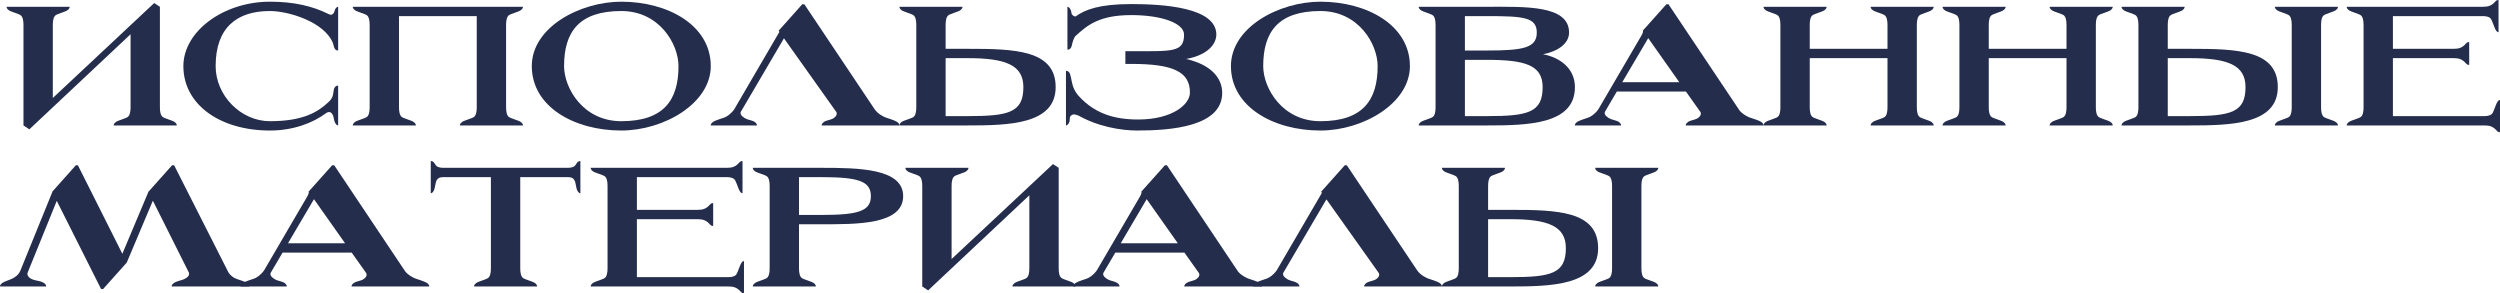 <?xml version="1.0" encoding="UTF-8"?> <svg xmlns="http://www.w3.org/2000/svg" viewBox="0 0 682 80" fill="none"><path d="M42.062 0.832L43.622 1.85V29.318C43.622 30.474 43.822 31.491 44.383 31.907C44.943 32.324 46.984 32.832 47.584 33.248C48.184 33.665 48.225 34.035 48.225 34.22H31.016C31.016 34.035 31.056 33.665 31.656 33.248C32.257 32.832 34.297 32.324 34.858 31.907C35.418 31.491 35.618 30.474 35.618 29.318V9.341L8.004 35.283L6.403 34.22V6.751C6.403 5.595 6.203 4.578 5.643 4.162C5.083 3.746 3.042 3.237 2.441 2.821C1.841 2.405 1.801 2.035 1.801 1.85H19.01C19.01 2.035 18.97 2.405 18.369 2.821C17.769 3.237 15.728 3.746 15.168 4.162C14.607 4.578 14.407 5.595 14.407 6.751V26.728L42.062 0.832Z" fill="#242D4C"></path><path d="M92.246 34.22C91.966 34.22 91.645 33.942 91.405 33.48C91.045 32.786 91.125 32.139 90.845 31.491C90.685 31.122 90.365 30.567 89.804 30.567C89.604 30.567 89.364 30.613 89.124 30.752C85.242 33.665 79.839 35.607 73.636 35.607C60.029 35.607 50.024 28.532 50.024 18.035C50.024 8.555 60.95 0.462 73.636 0.462C80.2 0.462 85.282 1.665 89.644 3.838C89.884 3.977 90.085 4.023 90.284 4.023C90.605 4.023 90.845 3.838 91.045 3.514C91.285 3.144 91.205 3.052 91.405 2.59C91.605 2.127 91.966 1.85 92.246 1.85V13.78C92.085 13.78 91.725 13.78 91.405 13.41C91.085 13.04 90.965 12.116 90.845 11.792C88.484 5.919 78.638 3.006 73.636 3.006C64.591 3.006 58.828 7.538 58.828 18.035C58.828 26.081 65.712 33.063 73.636 33.063C82.801 33.063 86.803 30.52 89.724 27.746C90.845 26.682 90.885 25.619 90.925 25.341C91.045 24.37 91.205 23.353 92.246 23.353V34.22Z" fill="#242D4C"></path><path d="M125.455 34.22C125.455 34.035 125.495 33.665 126.095 33.248C126.695 32.832 128.737 32.324 129.297 31.907C129.857 31.491 130.057 30.474 130.057 29.318V4.393H108.846V29.318C108.846 30.474 109.046 31.491 109.607 31.907C110.167 32.324 112.208 32.832 112.808 33.248C113.409 33.665 113.448 34.035 113.448 34.22H96.24C96.24 34.035 96.28 33.665 96.88 33.248C97.481 32.832 99.522 32.324 100.082 31.907C100.642 31.491 100.842 30.474 100.842 29.318V6.751C100.842 5.595 100.642 4.578 100.082 4.162C99.522 3.746 97.481 3.237 96.88 2.821C96.28 2.405 96.24 2.035 96.24 1.85H142.663C142.663 2.035 142.624 2.405 142.023 2.821C141.423 3.237 139.382 3.746 138.821 4.162C138.261 4.578 138.061 5.595 138.061 6.751V29.318C138.061 30.474 138.261 31.491 138.821 31.907C139.382 32.324 141.423 32.832 142.023 33.248C142.624 33.665 142.663 34.035 142.663 34.22H125.455Z" fill="#242D4C"></path><path d="M145.074 18.035C145.074 7.399 158.281 0.462 169.487 0.462C182.293 0.462 193.899 6.936 193.899 18.035C193.899 28.208 181.093 35.607 169.487 35.607C156.68 35.607 145.074 29.133 145.074 18.035ZM153.879 18.035C153.879 24.046 159.081 33.063 169.487 33.063C181.093 33.063 185.095 27.283 185.095 18.035C185.095 12.023 179.892 3.006 169.487 3.006C157.881 3.006 153.879 8.786 153.879 18.035Z" fill="#242D4C"></path><path d="M245.357 34.22H224.147C224.147 34.035 224.187 33.665 224.787 33.248C225.387 32.832 226.588 32.694 227.188 32.37C227.708 32.093 228.509 31.445 228.189 30.613L213.862 10.451L202.055 30.567C201.815 31.445 202.936 32.093 203.456 32.37C204.056 32.694 205.257 32.832 205.857 33.248C206.458 33.665 206.498 34.035 206.498 34.22H193.891C193.891 34.035 193.931 33.665 194.531 33.248C195.132 32.832 197.013 32.278 197.653 32.046C198.254 31.815 199.374 31.122 200.294 29.826L212.621 8.694L212.421 8.37L218.864 1.156H219.424L241.555 34.22L238.594 29.78C239.514 31.122 240.995 31.815 241.596 32.046C242.236 32.278 244.117 32.832 244.717 33.248C245.317 33.665 245.357 34.035 245.357 34.22Z" fill="#242D4C"></path><path d="M263.97 15.861H257.967V31.676H263.97C275.178 31.676 279.178 30.705 279.178 23.769C279.178 17.757 274.375 15.861 263.97 15.861ZM263.97 34.22H245.361C245.361 34.035 245.401 33.665 246.001 33.248C246.602 32.832 248.643 32.324 249.203 31.907C249.763 31.491 249.964 30.474 249.964 29.318V6.751C249.964 5.595 249.763 4.578 249.203 4.162C248.643 3.746 246.602 3.237 246.001 2.821C245.401 2.405 245.361 2.035 245.361 1.85H262.57C262.57 2.035 262.53 2.405 261.93 2.821C261.33 3.237 259.288 3.746 258.728 4.162C258.168 4.578 257.967 5.595 257.967 6.751V13.318H263.97C276.777 13.318 287.983 13.595 287.983 23.769C287.983 33.942 275.178 34.22 263.97 34.22Z" fill="#242D4C"></path><path d="M307.002 17.434V13.965H308.603C319.808 13.965 323.01 14.335 323.01 9.434C323.01 6.381 317.048 4.116 308.603 4.116C299.678 4.116 296.478 7.029 293.315 9.896C292.915 10.497 292.715 11.098 292.595 11.561C292.355 12.439 292.355 12.809 292.035 13.179C291.715 13.549 291.355 13.549 291.195 13.549V1.85C291.475 1.85 291.795 2.127 292.035 2.59C292.395 3.283 292.155 3.653 292.515 4.023C292.715 4.254 292.995 4.486 293.435 4.486C295.957 2.636 299.877 1.11 308.603 1.11C317.288 1.11 331.815 1.988 331.815 9.434C331.815 11.838 329.695 14.983 323.57 16.092C329.975 17.526 333.415 20.994 333.415 25.341C333.415 34.59 319.288 35.607 310.205 35.607C305.923 35.607 299.358 34.59 293.675 31.214L294.395 31.723C293.795 31.352 293.355 31.214 292.995 31.214C292.595 31.214 292.315 31.399 292.115 31.584C291.635 32 291.995 32.786 291.635 33.48C291.395 33.942 291.075 34.22 290.795 34.22V19.329C290.955 19.329 291.315 19.329 291.635 19.699C291.955 20.069 291.995 20.578 292.195 21.318C292.395 22.15 292.515 23.954 293.875 25.711L294.275 26.174C294.235 26.127 294.235 26.127 294.195 26.081L294.115 25.988C294.035 25.896 293.955 25.803 293.875 25.711L293.395 25.156C298.038 30.936 303.84 32.601 310.485 32.601C319.89 32.601 324.57 28.439 324.61 25.341C324.69 19.468 319.808 17.434 308.603 17.434H307.002Z" fill="#242D4C"></path><path d="M335.8 18.035C335.8 7.399 349.007 0.462 360.212 0.462C373.017 0.462 384.625 6.936 384.625 18.035C384.625 28.208 371.817 35.607 360.212 35.607C347.405 35.607 335.8 29.133 335.8 18.035ZM344.605 18.035C344.605 24.046 349.808 33.063 360.212 33.063C371.817 33.063 375.82 27.283 375.82 18.035C375.82 12.023 370.618 3.006 360.212 3.006C348.605 3.006 344.605 8.786 344.605 18.035Z" fill="#242D4C"></path><path d="M405.627 16.324H399.625V31.676H405.627C416.832 31.676 420.835 30.705 420.835 23.769C420.835 17.757 416.033 16.324 405.627 16.324ZM405.627 4.393H399.625V13.78H405.627C415.632 13.78 419.235 13.04 419.235 8.879C419.235 4.717 415.632 4.393 405.627 4.393ZM405.627 34.22H387.017C387.017 34.035 387.058 33.665 387.658 33.248C388.257 32.832 390.3 32.324 390.86 31.907C391.42 31.491 391.62 30.474 391.62 29.318V6.751C391.62 5.595 391.42 4.578 390.86 4.162C390.3 3.746 388.257 3.237 387.658 2.821C387.058 2.405 387.017 2.035 387.017 1.85H405.627C416.033 1.85 428.04 1.341 428.04 8.879C428.04 11.977 424.837 14.058 420.915 14.798C425.397 15.63 429.64 18.543 429.64 23.769C429.64 33.942 416.832 34.22 405.627 34.22Z" fill="#242D4C"></path><path d="M458.115 22.428L449.632 10.405L442.548 22.428H458.115ZM448.15 8.37L454.595 1.156H455.155L474.525 30.104C475.445 31.26 476.765 31.815 477.285 32.046C477.925 32.278 479.848 32.832 480.447 33.248C481.048 33.665 481.087 34.035 481.087 34.22H459.877C459.877 34.035 459.918 33.665 460.517 33.248C461.118 32.832 462.317 32.694 462.918 32.37C463.438 32.093 464.238 31.445 463.918 30.613L459.918 24.971H441.067L437.785 30.567C437.545 31.445 438.665 32.093 439.185 32.37C439.785 32.694 440.988 32.832 441.587 33.248C442.188 33.665 442.228 34.035 442.228 34.22H429.62C429.62 34.035 429.66 33.665 430.262 33.248C430.863 32.832 432.743 32.278 433.382 32.046C433.983 31.815 435.105 31.122 436.025 29.826L447.83 9.618C447.87 9.526 448.19 8.925 448.19 8.74C448.23 8.647 448.23 8.555 448.19 8.416L448.15 8.37Z" fill="#242D4C"></path><path d="M481.09 1.85H498.3C498.3 2.035 498.26 2.405 497.66 2.821C497.06 3.237 495.017 3.746 494.457 4.162C493.897 4.578 493.697 5.595 493.697 6.751V13.318H514.908V6.751C514.908 5.595 514.707 4.578 514.148 4.162C513.587 3.746 511.548 3.237 510.947 2.821C510.345 2.405 510.305 2.035 510.305 1.85H527.515C527.515 2.035 527.475 2.405 526.875 2.821C526.275 3.237 524.232 3.746 523.673 4.162C523.112 4.578 522.913 5.595 522.913 6.751V29.318C522.913 30.474 523.112 31.491 523.673 31.907C524.232 32.324 526.275 32.832 526.875 33.248C527.475 33.665 527.515 34.035 527.515 34.22H510.305C510.305 34.035 510.345 33.665 510.947 33.248C511.548 32.832 513.587 32.324 514.148 31.907C514.707 31.491 514.908 30.474 514.908 29.318V15.861H493.697V29.318C493.697 30.474 493.897 31.491 494.457 31.907C495.017 32.324 497.06 32.832 497.66 33.248C498.26 33.665 498.3 34.035 498.3 34.22H481.09C481.09 34.035 481.13 33.665 481.733 33.248C482.332 32.832 484.373 32.324 484.933 31.907C485.493 31.491 485.692 30.474 485.692 29.318V6.751C485.692 5.595 485.493 4.578 484.933 4.162C484.373 3.746 482.332 3.237 481.733 2.821C481.13 2.405 481.09 2.035 481.09 1.85Z" fill="#242D4C"></path><path d="M529.925 1.85H547.135C547.135 2.035 547.095 2.405 546.495 2.821C545.893 3.237 543.852 3.746 543.293 4.162C542.732 4.578 542.533 5.595 542.533 6.751V13.318H563.742V6.751C563.742 5.595 563.543 4.578 562.982 4.162C562.423 3.746 560.38 3.237 559.78 2.821C559.18 2.405 559.14 2.035 559.14 1.85H576.35C576.35 2.035 576.31 2.405 575.71 2.821C575.107 3.237 573.067 3.746 572.508 4.162C571.947 4.578 571.747 5.595 571.747 6.751V29.318C571.747 30.474 571.947 31.491 572.508 31.907C573.067 32.324 575.107 32.832 575.71 33.248C576.31 33.665 576.35 34.035 576.35 34.22H559.14C559.14 34.035 559.18 33.665 559.78 33.248C560.38 32.832 562.423 32.324 562.982 31.907C563.543 31.491 563.742 30.474 563.742 29.318V15.861H542.533V29.318C542.533 30.474 542.732 31.491 543.293 31.907C543.852 32.324 545.893 32.832 546.495 33.248C547.095 33.665 547.135 34.035 547.135 34.22H529.925C529.925 34.035 529.965 33.665 530.565 33.248C531.165 32.832 533.207 32.324 533.768 31.907C534.327 31.491 534.528 30.474 534.528 29.318V6.751C534.528 5.595 534.327 4.578 533.768 4.162C533.207 3.746 531.165 3.237 530.565 2.821C529.965 2.405 529.925 2.035 529.925 1.85Z" fill="#242D4C"></path><path d="M597.37 15.861H591.365V31.676H597.37C608.575 31.676 612.577 30.705 612.577 23.769C612.577 17.757 607.775 15.861 597.37 15.861ZM597.37 34.22H578.76C578.76 34.035 578.8 33.665 579.4 33.248C580 32.832 582.043 32.324 582.602 31.907C583.163 31.491 583.362 30.474 583.362 29.318V6.751C583.362 5.595 583.163 4.578 582.602 4.162C582.043 3.746 580 3.237 579.4 2.821C578.8 2.405 578.76 2.035 578.76 1.85H595.967C595.967 2.035 595.928 2.405 595.327 2.821C594.727 3.237 592.688 3.746 592.128 4.162C591.567 4.578 591.365 5.595 591.365 6.751V13.318H597.37C610.175 13.318 621.383 13.595 621.383 23.769C621.383 33.942 608.575 34.22 597.37 34.22ZM637.79 34.22H620.58C620.58 34.035 620.62 33.665 621.222 33.248C621.822 32.832 623.862 32.324 624.423 31.907C624.982 31.491 625.183 30.474 625.183 29.318V6.751C625.183 5.595 624.982 4.578 624.423 4.162C623.862 3.746 621.822 3.237 621.222 2.821C620.62 2.405 620.58 2.035 620.58 1.85H637.79C637.79 2.035 637.75 2.405 637.15 2.821C636.55 3.237 634.508 3.746 633.947 4.162C633.388 4.578 633.188 5.595 633.188 6.751V29.318C633.188 30.474 633.388 31.491 633.947 31.907C634.508 32.324 636.55 32.832 637.15 33.248C637.75 33.665 637.79 34.035 637.79 34.22Z" fill="#242D4C"></path><path d="M681.6 0V8.786C681.44 8.786 681.12 8.74 680.76 8.046C680.4 7.353 679.96 5.919 679.6 5.272C679.237 4.624 678.357 4.393 677.357 4.393H652.785V13.318H669.352C670.795 13.318 671.715 13.04 672.755 11.838C673.075 11.468 673.435 11.468 673.595 11.468V17.711C673.435 17.711 673.075 17.711 672.755 17.341C671.715 16.139 670.795 15.861 669.352 15.861H652.785V31.676H677.758C678.758 31.676 679.64 31.445 680 30.798C680.36 30.15 680.8 28.717 681.16 28.023C681.52 27.329 681.84 27.283 682 27.283V36.069C681.84 36.069 681.48 36.069 681.16 35.7C680.12 34.497 679.197 34.22 677.758 34.22H640.178C640.178 34.035 640.217 33.665 640.82 33.248C641.42 32.832 643.46 32.324 644.02 31.907C644.58 31.491 644.78 30.474 644.78 29.318V6.751C644.78 5.595 644.58 4.578 644.02 4.162C643.46 3.746 641.42 3.237 640.82 2.821C640.217 2.405 640.178 2.035 640.178 1.85H677.357C678.798 1.85 679.72 1.572 680.76 0.37C681.08 0 681.44 0 681.6 0Z" fill="#242D4C"></path><path d="M14.287 52.347L14.247 52.3L20.691 45.087H21.251L33.377 69.225L40.501 52.3L46.944 45.087H47.504L62.272 74.22C62.912 75.283 63.752 75.746 64.273 75.977C64.873 76.254 66.794 76.763 67.394 77.179C67.995 77.596 68.035 77.965 68.035 78.15H46.824C46.824 77.965 46.864 77.596 47.464 77.179C48.065 76.763 49.225 76.532 49.865 76.3C50.426 76.069 51.867 75.468 51.546 74.404L41.701 54.752L34.578 71.63L28.134 78.844H27.574L15.488 54.798L7.524 74.404C7.204 75.746 8.965 76.3 9.565 76.439C10.205 76.578 11.366 76.763 11.966 77.179C12.566 77.596 12.606 77.965 12.606 78.15H0C0 77.965 0.04 77.596 0.64 77.179C1.241 76.763 2.801 76.3 3.402 75.977C3.922 75.7 5.043 75.144 5.603 73.711L14.287 52.347Z" fill="#242D4C"></path><path d="M94.134 66.359L85.65 54.335L78.567 66.359H94.134ZM84.169 52.3L90.612 45.087H91.173L110.543 74.035C111.463 75.191 112.784 75.746 113.304 75.977C113.945 76.208 115.865 76.763 116.466 77.179C117.066 77.596 117.106 77.965 117.106 78.15H95.895C95.895 77.965 95.935 77.596 96.535 77.179C97.136 76.763 98.337 76.624 98.937 76.3C99.457 76.023 100.257 75.376 99.937 74.543L95.935 68.902H77.086L73.804 74.497C73.564 75.376 74.684 76.023 75.205 76.3C75.805 76.624 77.005 76.763 77.606 77.179C78.206 77.596 78.246 77.965 78.246 78.15H65.64C65.64 77.965 65.68 77.596 66.28 77.179C66.88 76.763 68.761 76.208 69.402 75.977C70.002 75.746 71.123 75.052 72.043 73.757L83.849 53.549C83.889 53.457 84.209 52.855 84.209 52.67C84.249 52.578 84.249 52.486 84.209 52.347L84.169 52.3Z" fill="#242D4C"></path><path d="M158.331 52.717C158.171 52.717 157.851 52.67 157.49 51.977C157.13 51.283 157.09 49.85 156.73 49.202C156.37 48.555 155.89 48.324 154.889 48.324H141.923V73.249C141.923 74.404 142.123 75.422 142.683 75.838C143.243 76.254 145.284 76.763 145.885 77.179C146.485 77.596 146.525 77.965 146.525 78.15H129.316C129.316 77.965 129.356 77.596 129.957 77.179C130.557 76.763 132.598 76.254 133.158 75.838C133.718 75.422 133.918 74.404 133.918 73.249V48.324H120.952C119.951 48.324 119.471 48.555 119.111 49.202C118.751 49.85 118.711 51.283 118.35 51.977C117.99 52.67 117.67 52.717 117.51 52.717V43.931C117.67 43.931 118.03 43.931 118.35 44.3C118.671 44.67 118.831 45.087 119.111 45.318C119.391 45.549 119.951 45.78 120.952 45.78H154.889C155.89 45.78 156.45 45.549 156.73 45.318C157.01 45.087 157.17 44.67 157.49 44.3C157.811 43.931 158.171 43.931 158.331 43.931V52.717Z" fill="#242D4C"></path><path d="M202.558 43.931V52.717C202.398 52.717 202.078 52.67 201.718 51.977C201.357 51.283 200.917 49.85 200.557 49.202C200.197 48.555 199.316 48.324 198.316 48.324H173.744V57.248H190.312C191.753 57.248 192.673 56.971 193.714 55.769C194.034 55.399 194.394 55.399 194.554 55.399V61.642C194.394 61.642 194.034 61.642 193.714 61.272C192.673 60.069 191.753 59.792 190.312 59.792H173.744V75.607H198.716C199.717 75.607 200.597 75.376 200.957 74.728C201.317 74.081 201.758 72.647 202.118 71.954C202.478 71.26 202.798 71.214 202.958 71.214V80C202.798 80 202.438 80 202.118 79.63C201.077 78.428 200.157 78.15 198.716 78.15H161.137C161.137 77.965 161.177 77.596 161.777 77.179C162.378 76.763 164.419 76.254 164.979 75.838C165.539 75.422 165.739 74.404 165.739 73.249V50.682C165.739 49.526 165.539 48.509 164.979 48.093C164.419 47.676 162.378 47.168 161.777 46.752C161.177 46.335 161.137 45.965 161.137 45.78H198.316C199.757 45.78 200.677 45.503 201.718 44.3C202.038 43.931 202.398 43.931 202.558 43.931Z" fill="#242D4C"></path><path d="M223.969 48.324H217.966V58.636H223.969C233.974 58.636 237.576 57.665 237.576 53.503C237.576 49.341 233.974 48.324 223.969 48.324ZM223.969 61.179H217.966V73.249C217.966 74.404 218.166 75.422 218.726 75.838C219.287 76.254 221.328 76.763 221.928 77.179C222.529 77.596 222.569 77.965 222.569 78.15H205.359C205.359 77.965 205.4 77.596 206 77.179C206.6 76.763 208.641 76.254 209.202 75.838C209.762 75.422 209.962 74.404 209.962 73.249V50.682C209.962 49.526 209.762 48.509 209.202 48.093C208.641 47.676 206.6 47.168 206 46.752C205.4 46.335 205.359 45.965 205.359 45.78H223.969C234.375 45.78 246.381 45.965 246.381 53.503C246.381 61.364 233.574 61.179 223.969 61.179Z" fill="#242D4C"></path><path d="M287.25 44.763L288.81 45.78V73.249C288.81 74.404 289.01 75.422 289.57 75.838C290.13 76.254 292.173 76.763 292.772 77.179C293.373 77.596 293.413 77.965 293.413 78.15H276.202C276.202 77.965 276.243 77.596 276.845 77.179C277.445 76.763 279.485 76.254 280.045 75.838C280.605 75.422 280.805 74.404 280.805 73.249V53.272L253.192 79.214L251.59 78.15V50.682C251.59 49.526 251.39 48.509 250.83 48.093C250.27 47.676 248.229 47.168 247.629 46.752C247.029 46.335 246.989 45.965 246.989 45.78H264.197C264.197 45.965 264.158 46.335 263.558 46.752C262.957 47.168 260.915 47.676 260.355 48.093C259.795 48.509 259.595 49.526 259.595 50.682V70.659L287.25 44.763Z" fill="#242D4C"></path><path d="M321.305 66.359L312.82 54.335L305.738 66.359H321.305ZM311.34 52.3L317.783 45.087H318.342L337.712 74.035C338.635 75.191 339.955 75.746 340.475 75.977C341.115 76.208 343.035 76.763 343.637 77.179C344.238 77.596 344.277 77.965 344.277 78.15H323.065C323.065 77.965 323.105 77.596 323.707 77.179C324.308 76.763 325.507 76.624 326.108 76.3C326.627 76.023 327.428 75.376 327.108 74.543L323.105 68.902H304.257L300.975 74.497C300.735 75.376 301.855 76.023 302.375 76.3C302.975 76.624 304.178 76.763 304.777 77.179C305.377 77.596 305.418 77.965 305.418 78.15H292.81C292.81 77.965 292.85 77.596 293.45 77.179C294.05 76.763 295.933 76.208 296.572 75.977C297.173 75.746 298.293 75.052 299.215 73.757L311.02 53.549C311.06 53.457 311.38 52.855 311.38 52.67C311.42 52.578 311.42 52.486 311.38 52.347L311.34 52.3Z" fill="#242D4C"></path><path d="M393.345 78.15H372.135C372.135 77.965 372.175 77.596 372.775 77.179C373.375 76.763 374.575 76.624 375.178 76.3C375.697 76.023 376.498 75.376 376.178 74.543L361.85 54.382L350.043 74.497C349.803 75.376 350.925 76.023 351.445 76.3C352.045 76.624 353.245 76.763 353.845 77.179C354.445 77.596 354.485 77.965 354.485 78.15H341.88C341.88 77.965 341.92 77.596 342.52 77.179C343.12 76.763 345 76.208 345.642 75.977C346.243 75.746 347.363 75.052 348.283 73.757L360.61 52.624L360.41 52.3L366.853 45.087H367.413L389.543 78.15L386.582 73.711C387.502 75.052 388.983 75.746 389.582 75.977C390.225 76.208 392.105 76.763 392.705 77.179C393.305 77.596 393.345 77.965 393.345 78.15Z" fill="#242D4C"></path><path d="M411.96 59.792H405.955V75.607H411.96C423.165 75.607 427.168 74.636 427.168 67.7C427.168 61.688 422.365 59.792 411.96 59.792ZM411.96 78.15H393.35C393.35 77.965 393.39 77.596 393.99 77.179C394.59 76.763 396.63 76.254 397.192 75.838C397.752 75.422 397.952 74.404 397.952 73.249V50.682C397.952 49.526 397.752 48.509 397.192 48.093C396.63 47.676 394.59 47.168 393.99 46.752C393.39 46.335 393.35 45.965 393.35 45.78H410.558C410.558 45.965 410.517 46.335 409.918 46.752C409.317 47.168 407.277 47.676 406.715 48.093C406.155 48.509 405.955 49.526 405.955 50.682V57.248H411.96C424.765 57.248 435.97 57.526 435.97 67.7C435.97 77.873 423.165 78.15 411.96 78.15ZM452.38 78.15H435.17C435.17 77.965 435.21 77.596 435.81 77.179C436.413 76.763 438.452 76.254 439.012 75.838C439.572 75.422 439.772 74.404 439.772 73.249V50.682C439.772 49.526 439.572 48.509 439.012 48.093C438.452 47.676 436.413 47.168 435.81 46.752C435.21 46.335 435.17 45.965 435.17 45.78H452.38C452.38 45.965 452.34 46.335 451.74 46.752C451.14 47.168 449.098 47.676 448.538 48.093C447.978 48.509 447.777 49.526 447.777 50.682V73.249C447.777 74.404 447.978 75.422 448.538 75.838C449.098 76.254 451.14 76.763 451.74 77.179C452.34 77.596 452.38 77.965 452.38 78.15Z" fill="#242D4C"></path></svg> 